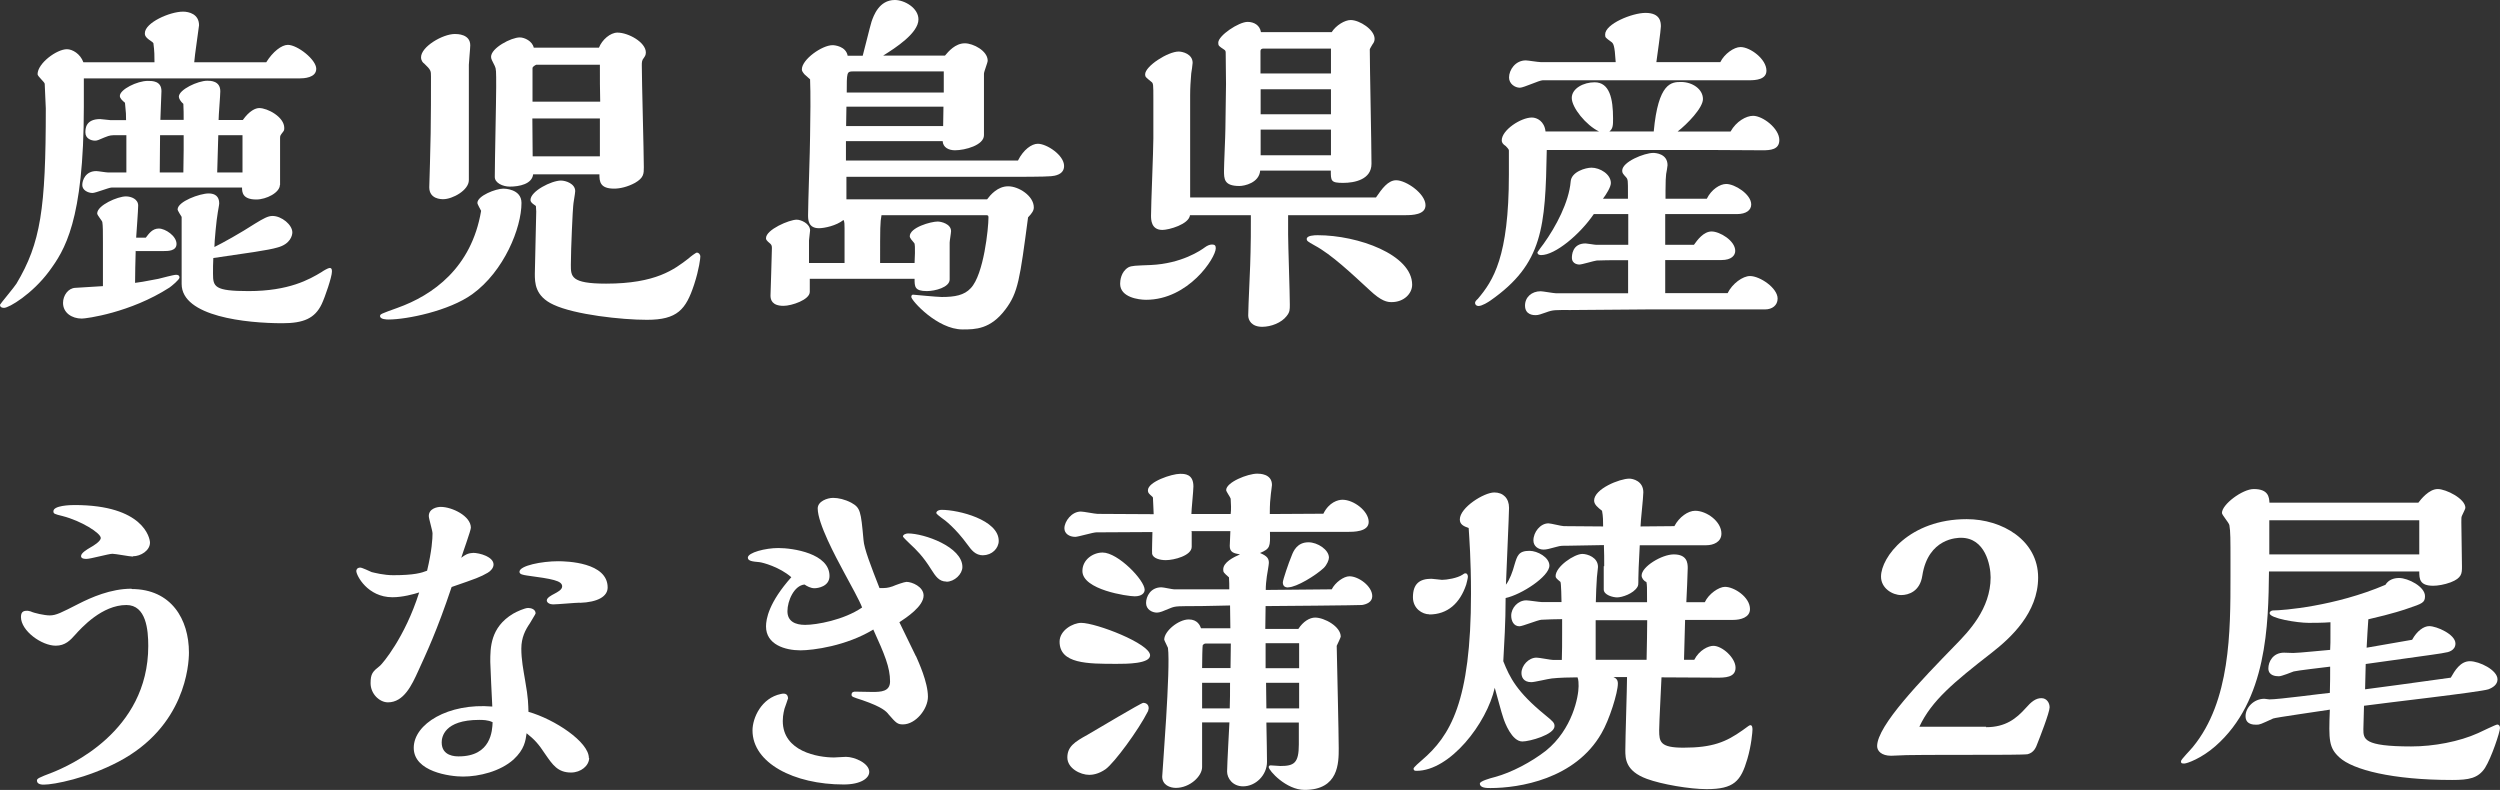 <?xml version="1.0" encoding="UTF-8"?><svg id="_レイヤー_2" xmlns="http://www.w3.org/2000/svg" width="56.81mm" height="17.95mm" viewBox="0 0 161.03 50.88"><rect x="0" y="0" width="161.03" height="50.88" fill="#333333" stroke="none"/><defs><style>.cls-1{fill:#fff;stroke-width:0px;}</style></defs><g id="_レイヤー_1-2"><path class="cls-1" d="M8.47,37.94c2.57,0,3.7,1.96,3.7,4.09,0,.79-.24,4.78-4.55,7.04-2.02,1.06-4.14,1.47-4.8,1.47-.09,0-.44,0-.44-.26,0-.13.09-.18,1.01-.53.99-.4,6.16-2.6,6.16-8.14,0-1.03-.13-2.64-1.41-2.64-1.56,0-2.88,1.45-3.3,1.92-.31.35-.64.7-1.25.7-.9,0-2.24-.95-2.24-1.85,0-.4.24-.4.44-.4.02,0,.11.02.18.04.22.11.9.26,1.23.26.42,0,.75-.18,1.87-.75.79-.4,2.05-.97,3.41-.97v.02h0ZM8.56,35.85c-.2,0-1.12-.18-1.32-.18-.24,0-1.41.33-1.67.33-.09,0-.35,0-.35-.18,0-.2.37-.42.59-.55.2-.11.68-.4.68-.62,0-.31-1.25-1.1-2.46-1.41-.53-.13-.59-.15-.59-.31,0-.37,1.08-.4,1.36-.4,4.44,0,4.86,2.13,4.86,2.42,0,.51-.59.88-1.1.88,0,0,0,.02,0,.02Z"/><path class="cls-1" d="M30.45,35.61c.46,0,1.34.26,1.34.75,0,.22-.18.42-.37.53-.51.29-.68.35-2.33.92-.95,2.84-1.61,4.22-2.16,5.43-.4.88-.92,2-1.94,2-.55,0-1.12-.55-1.12-1.23,0-.62.13-.75.62-1.14.13-.11,1.58-1.78,2.51-4.71-.35.11-1.06.31-1.72.31-1.61,0-2.33-1.41-2.33-1.69,0-.07.04-.22.26-.22.11,0,.62.24.73.29.18.04.77.2,1.39.2,1.34,0,1.83-.15,2.18-.29.31-1.3.35-2.07.35-2.4,0-.18-.24-.95-.24-1.12,0-.48.53-.59.77-.59.73,0,1.94.59,1.94,1.34,0,.18-.53,1.63-.62,1.94.22-.18.44-.31.75-.31h-.01ZM37.95,48.81c0,.51-.53.95-1.17.95-.86,0-1.19-.51-1.65-1.17-.46-.7-.7-.95-1.21-1.36-.07.48-.13,1.03-.84,1.69-.86.77-2.22,1.1-3.26,1.1-.84,0-3.17-.31-3.17-1.85s2.22-2.9,5.06-2.66c-.02-.24-.13-2.79-.13-2.88,0-.9,0-2.22,1.47-3.1.22-.13.75-.37.97-.37.2,0,.48.09.48.35,0,.04-.35.59-.37.64-.29.42-.55.92-.55,1.63s.13,1.36.24,2.02c.22,1.23.2,1.56.22,2.05,1.69.48,3.89,1.94,3.89,2.97h.02,0ZM30.87,46.37c-2.27,0-2.42,1.12-2.42,1.45,0,.9.9.9,1.1.9,2.09,0,2.16-1.67,2.18-2.2-.29-.15-.66-.15-.86-.15ZM37.34,38.82c-.24,0-1.45.11-1.72.11-.18,0-.4-.09-.4-.26s.31-.33.48-.42c.2-.11.51-.26.51-.48,0-.37-.64-.48-2.27-.7-.24-.04-.48-.07-.48-.24,0-.4,1.45-.68,2.49-.68.55,0,3.19.07,3.19,1.69,0,.57-.62.95-1.8.99h0Z"/><path class="cls-1" d="M59,42.26c.15.35.77,1.67.77,2.62,0,.79-.79,1.78-1.61,1.78-.35,0-.44-.09-.92-.64-.15-.2-.42-.48-1.69-.92-.62-.2-.7-.22-.7-.35,0-.2.18-.2.24-.2.15,0,.92.02,1.1.02.55,0,1.14-.02,1.14-.68,0-.9-.35-1.74-1.08-3.34-1.74,1.06-3.89,1.34-4.69,1.34-.99,0-2.22-.37-2.22-1.54,0-.48.18-1.54,1.63-3.17-.75-.66-1.85-.95-2.05-.97-.44-.04-.75-.07-.75-.29,0-.33,1.14-.62,1.96-.62.95,0,3.3.35,3.3,1.8,0,.68-.75.79-.97.79-.24,0-.48-.13-.64-.24-.68.07-1.1,1.06-1.1,1.72s.51.88,1.14.88c.73,0,2.49-.31,3.67-1.12-.13-.37-.75-1.5-1.19-2.31-.51-.95-1.67-3.1-1.67-4.07,0-.46.62-.68.99-.68.33,0,.75.09,1.17.31.59.33.62.53.79,2.4.04.57.48,1.69,1.03,3.1.4,0,.51,0,.84-.11.2-.09.77-.29.9-.29.35,0,1.1.31,1.1.88,0,.7-1.12,1.43-1.56,1.72.15.31.9,1.85,1.06,2.18h0ZM50.75,45.01s-.18.55-.22.64c0,.04-.11.35-.11.79,0,1.98,2.29,2.35,3.3,2.35.11,0,.64-.04.77-.04.57,0,1.5.42,1.5.97,0,.4-.53.81-1.65.81-3.21,0-5.87-1.39-5.87-3.48,0-.81.57-2.09,1.83-2.35.29-.07.46.02.46.31,0,0,0,0,0,0ZM60.96,37.46c-.48,0-.7-.35-.97-.77-.55-.88-.97-1.28-1.39-1.67-.07-.07-.44-.42-.44-.46,0-.13.2-.2.33-.2,1.03,0,3.5.86,3.5,2.16,0,.46-.51.95-1.03.95h0ZM63.34,35.77c-.53,0-.77-.35-1.03-.7-.75-1.03-1.45-1.58-1.67-1.72-.11-.09-.33-.24-.33-.31,0-.09.11-.2.35-.2,1.08,0,3.67.64,3.67,2,0,.48-.44.92-.99.92h0Z"/><path class="cls-1" d="M71.92,42.76c-1.87,0-3.67,0-3.67-1.43,0-.73.86-1.21,1.39-1.21.97,0,4.44,1.34,4.44,2.09,0,.55-1.52.55-2.16.55ZM76.76,34.27v.95c0,.57-1.14.86-1.67.86-.37,0-.81-.11-.88-.4-.02-.13.02-1.19.02-1.41l-3.61.02c-.22,0-1.17.29-1.36.29-.4,0-.7-.22-.7-.55,0-.44.46-1.08,1.06-1.08.18,0,.92.15,1.08.15l3.61.02c0-.15-.04-.84-.04-.9,0-.15,0-.18-.04-.22-.2-.18-.29-.24-.29-.42,0-.55,1.54-1.06,2.07-1.06.29,0,.86,0,.86.81,0,.29-.13,1.52-.13,1.78h2.53c.04-.24.02-.73,0-.99-.02-.09-.29-.46-.29-.55,0-.51,1.39-1.06,2-1.06.15,0,.95,0,.95.73,0,.09-.07.51-.07.57-.04.37-.07.62-.07,1.3l3.45-.02c.37-.75.95-.9,1.23-.9.73,0,1.69.73,1.69,1.43,0,.64-.97.64-1.39.64h-4.97c.02.95.02,1.08-.64,1.36.48.2.57.37.57.64,0,.11-.11.73-.13.86-.04.29-.07.59-.07.88l4.25-.04c.22-.44.77-.84,1.14-.84.59,0,1.47.64,1.47,1.28,0,.4-.4.53-.66.57-.09.02-5.74.07-6.21.07,0,.22-.02,1.25-.02,1.47h2.13c.31-.48.73-.73,1.08-.73.59,0,1.65.57,1.65,1.23,0,.04-.22.51-.26.59.02,1.03.13,5.66.13,6.6s0,2.68-2.2,2.68c-1.19,0-2.31-1.25-2.31-1.47,0-.09.07-.11.13-.11.09,0,.53.04.62.04.88,0,1.19-.18,1.19-1.39v-1.41h-2.09c.02,1.03.04,2.11.04,2.53,0,.86-.73,1.58-1.54,1.58-.68,0-1.03-.53-1.03-.95s.15-3.15.15-3.17h-1.76v2.88c0,.59-.79,1.34-1.69,1.34-.37,0-.88-.18-.88-.73,0-.2.55-7,.37-8.29-.02-.07-.24-.48-.24-.53,0-.55.92-1.3,1.58-1.3.57,0,.73.4.79.57h1.89l-.02-1.47c-.4,0-1.39.04-1.94.04-1.39,0-1.56,0-1.85.11-.53.22-.73.31-.92.31-.31,0-.7-.2-.7-.62s.29-1.01.99-1.01c.13,0,.7.13.81.13h3.56c0-.2,0-.57-.02-.77-.35-.31-.37-.33-.37-.51,0-.46.66-.79,1.08-.97-.4-.07-.66-.13-.66-.55,0-.09.04-.79.04-.95h-2.51l.02.06h0ZM71.22,49.54c-.46.33-.88.37-1.06.37-.57,0-1.41-.42-1.41-1.12s.48-1.01,1.28-1.45c.57-.33,3.48-2.07,3.61-2.07s.35.07.35.35c0,.04-.04.15-.04.18-.62,1.23-2.16,3.32-2.73,3.74h0ZM73.09,38.41c-.46,0-3.37-.42-3.37-1.63,0-.73.68-1.19,1.3-1.19.99,0,2.71,1.78,2.71,2.4,0,.2-.18.42-.64.42h0ZM77.69,41.45c-.09,0-.15.02-.22.11-.02.04-.04.97-.04,1.47h1.83l.02-1.58h-1.59ZM77.43,43.98v1.65h1.78c.02-.55.02-1.03.02-1.65,0,0-1.8,0-1.8,0ZM83.68,41.43h-2.16v1.61h2.16v-1.61ZM83.68,43.98h-2.13c0,.26.02,1.41.02,1.65h2.11v-1.65h0ZM82.98,37.84c-.22,0-.35-.09-.35-.33,0-.15.37-1.25.57-1.72.11-.29.35-.86,1.08-.86.59,0,1.32.48,1.32.99,0,.15-.13.46-.33.66-.51.48-1.76,1.25-2.29,1.25h0Z"/><path class="cls-1" d="M92.07,39.57c-.46,0-1.06-.37-1.06-1.1,0-.86.42-1.19,1.19-1.19.11,0,.59.07.68.07.31,0,.99-.11,1.32-.33.09-.07.13-.09.2-.09.11,0,.15.13.15.22s-.09.44-.11.51c-.4,1.19-1.19,1.92-2.38,1.92h0ZM91.23,49.65c-.11,0-.18-.02-.18-.15,0-.07.42-.44.53-.53,1.83-1.56,3.17-3.76,3.17-10.74,0-2.2-.11-3.56-.15-4.22-.31-.11-.57-.22-.57-.55,0-.77,1.56-1.74,2.22-1.74.57,0,.95.37.95.99,0,.42-.18,4.31-.2,4.95.24-.31.44-.86.55-1.28.18-.59.26-.9.97-.9.51,0,1.28.42,1.28.95,0,.7-1.8,1.87-2.82,2.09,0,1.58-.09,2.93-.15,4.07.42,1.06.88,1.98,2.68,3.45.51.42.62.51.62.73,0,.55-1.61.99-2.07.99-.68,0-1.14-1.23-1.23-1.52-.11-.29-.46-1.65-.55-1.94-.51,2.29-2.88,5.35-5.04,5.35h0ZM100.6,42.5c.02-.55.02-1.06.02-1.76v-.86c-.26,0-1.1.02-1.34.04s-1.21.42-1.41.42c-.37,0-.53-.35-.53-.68,0-.51.44-.99.97-.99.15,0,.86.11.99.11h1.28c0-.11-.02-1.25-.07-1.3-.24-.2-.31-.26-.31-.37,0-.62,1.21-1.43,1.72-1.43.33,0,1.01.22,1.01.84,0,.11-.07.57-.07.66-.02.22-.07,1.3-.07,1.61h3.3c0-.99,0-1.1-.04-1.3-.18-.07-.31-.26-.31-.42,0-.57,1.3-1.36,2.07-1.36.86,0,.9.55.9.88,0,.24-.07,1.87-.09,2.2h1.19c.24-.53.9-.99,1.3-.99.59,0,1.61.66,1.61,1.43,0,.55-.62.7-1.08.7h-3.1l-.07,2.57h.66c.33-.64.92-.9,1.23-.9.57,0,1.43.77,1.43,1.41s-.7.64-1.21.64c-.57,0-3.06-.02-3.56-.02,0,.15-.15,2.88-.15,3.41,0,.75.07,1.12,1.56,1.12,1.89,0,2.75-.37,3.81-1.12.4-.29.44-.33.51-.33.13,0,.13.22.13.29,0,.13-.07,1.01-.33,1.89-.42,1.43-.86,1.94-2.62,1.94-1.1,0-2.9-.31-3.85-.66-1.39-.51-1.39-1.32-1.39-1.85,0-.75.11-4.03.11-4.71h-.88c.15.07.29.15.29.42,0,.59-.55,2.35-1.06,3.21-1.69,2.95-5.3,3.52-7.15,3.52-.24,0-.68,0-.68-.29,0-.15.62-.33.97-.42,1.08-.29,2.35-.97,3.28-1.69,1.72-1.39,2.11-3.5,2.11-4.16,0-.15,0-.42-.07-.57-.44,0-1.21.02-1.65.07-.22.02-1.12.24-1.32.24-.53,0-.64-.35-.64-.59,0-.48.46-.99.97-.99.18,0,.92.15,1.08.15h.55,0ZM103.33,36.47c0-.37,0-.99-.02-1.36-.35,0-2.22.04-2.27.04-.46,0-.51,0-.77.07-.48.13-.66.18-.84.18-.35,0-.66-.22-.66-.59,0-.53.44-1.1.97-1.1.15,0,.84.18.99.18l2.53.02c0-.31,0-.66-.07-1.01-.26-.2-.51-.4-.51-.66,0-.75,1.65-1.41,2.27-1.41.22,0,.9.15.9.88,0,.35-.18,1.89-.18,2.2l2.18-.02c.31-.59.88-.99,1.34-.99.73,0,1.69.68,1.69,1.47,0,.55-.53.75-.97.75h-4.29c-.07,1.19-.09,1.98-.09,2.13,0,.42,0,.46-.07.57-.26.42-.97.66-1.3.66-.26,0-.86-.15-.86-.51v-1.5h.03ZM102.78,39.95v2.55h3.28c.02-1.08.04-1.87.04-2.55h-3.32Z"/><path class="cls-1" d="M127.93,46.84c1.25,0,1.94-.55,2.55-1.23.35-.4.64-.64,1.01-.64.35,0,.53.31.53.59,0,.33-.66,2.02-.77,2.29-.11.31-.24.62-.64.73-.2.04-2.18.04-2.55.04-1.12,0-4.27,0-5.26.02-.13,0-.84.04-.99.04-.62,0-.9-.31-.9-.62,0-1.32,2.86-4.27,5.04-6.51.84-.86,2.27-2.33,2.27-4.36,0-.79-.35-2.55-1.91-2.55-.2,0-2.11,0-2.49,2.44-.15,1.01-.88,1.25-1.36,1.25-.57,0-1.3-.44-1.3-1.19,0-1.25,1.83-3.7,5.52-3.7,2.29,0,4.6,1.36,4.6,3.76,0,2.27-1.76,3.89-3.01,4.86-2.4,1.87-3.85,3.06-4.64,4.75h4.3s0,.03,0,.03Z"/><path class="cls-1" d="M146.15,36.79c-.04,3.43-.11,8.34-3.45,11.27-.9.79-1.83,1.12-2,1.12-.15,0-.22,0-.22-.15,0-.11.66-.77.77-.92,2.42-2.95,2.42-7.42,2.42-11v-.97c0-1.34,0-1.94-.07-2.31-.02-.15-.48-.66-.48-.79,0-.55,1.32-1.54,2.05-1.54.95,0,.99.53,1.01.88h9.59c.15-.2.68-.88,1.25-.88.53,0,1.78.62,1.78,1.21,0,.07-.11.26-.22.51-.04.09-.04.13-.04.42,0,.46.04,2.46.04,2.86,0,.42,0,.73-.73,1.01-.4.15-.84.22-1.12.22-.88,0-.9-.44-.9-.92h-9.68v-.02ZM155.37,41.21c.31-.57.75-.88,1.1-.88.48,0,1.69.53,1.69,1.12,0,.46-.48.57-.68.59-.13.04-.64.11-5.1.73,0,.26-.04,1.39-.04,1.63,1.39-.18,2.49-.33,5.52-.75.26-.46.62-1.06,1.23-1.06s1.78.57,1.78,1.17c0,.33-.29.53-.59.64-.53.18-6.73.88-8.01,1.06,0,.24-.04,1.28-.04,1.5,0,.64,0,1.12,3.08,1.12,1.45,0,3.1-.31,4.31-.86.2-.09,1.14-.55,1.23-.55.13,0,.18.11.18.22,0,.26-.55,1.92-.97,2.58-.44.66-1.03.77-2.11.77-3.87,0-6.4-.66-7.26-1.45-.68-.62-.7-1.1-.62-3.08-.55.09-3.52.51-3.65.57-.81.37-.86.4-1.08.4-.18,0-.7,0-.7-.55s.53-1.12,1.21-1.12c.04,0,.29.04.33.04.62,0,3.34-.37,3.89-.42.02-.73.02-1.01.02-1.69-.33.04-2.2.26-2.35.31-.11.04-.77.31-.95.31-.22,0-.68-.04-.68-.51,0-.42.29-1.01,1.01-1.01.09,0,.51.02.59.02.37,0,2.05-.18,2.38-.2.02-.26.02-.42.02-1.78-.44.04-1.21.04-1.41.04-.73,0-2.51-.29-2.51-.62,0-.13.15-.18.22-.18.62,0,3.98-.26,7.24-1.65.2-.33.55-.44.88-.44.57,0,1.67.55,1.67,1.17,0,.42-.18.48-1.1.79-.09.04-1.01.35-2.55.7-.04.7-.07.92-.11,1.83l2.93-.51h0ZM155.83,33.51h-9.66v2.2h9.66v-2.2Z"/><path class="cls-1" d="M5.4,5.04v1.83c0,7.39-1.25,9.26-2.24,10.61-1.08,1.45-2.57,2.35-2.9,2.35-.13,0-.26-.04-.26-.2,0-.04.95-1.17,1.06-1.36,1.56-2.62,1.89-4.8,1.89-11.29,0-.22-.07-1.34-.07-1.58,0-.11-.46-.48-.46-.62,0-.7,1.23-1.61,1.89-1.61.35,0,.86.29,1.06.84h4.58c0-.4,0-.7-.07-1.23-.02-.04-.11-.11-.15-.13-.4-.26-.4-.4-.4-.51,0-.68,1.61-1.39,2.46-1.39.37,0,1.03.15,1.03.88,0,.09-.29,2-.31,2.38h4.64c.42-.68.99-1.12,1.39-1.12.62,0,1.83.95,1.83,1.54s-.81.62-1.08.62H5.4ZM8.74,16.15c-.02.73-.04,1.5-.04,2.07.33-.04.51-.07,1.5-.26.18-.04.97-.26,1.14-.26.22,0,.22.13.22.18,0,.13-.51.55-.64.64-2.53,1.63-5.37,2-5.65,2-.64,0-1.21-.37-1.21-1.01,0-.48.33-.95.79-.97.57-.04,1.43-.09,1.78-.11v-2.79c0-.68,0-1.12-.04-1.34-.02-.09-.33-.44-.33-.55,0-.53,1.32-1.1,1.85-1.1.35,0,.79.18.79.59,0,.29-.11,1.74-.13,2.07h.62c.2-.26.42-.59.84-.59s1.14.48,1.14.99c0,.46-.55.46-.81.46h-1.8s-.02-.02-.02-.02ZM18.03,11.9c0,.51-.88.95-1.52.95-.9,0-.92-.48-.92-.77H7.19c-.18,0-1.03.35-1.23.35-.29,0-.66-.18-.66-.51s.22-.9.9-.9c.11,0,.64.09.77.09h1.17v-2.4h-.84c-.24,0-.44.09-.59.15-.35.15-.44.2-.59.2-.24,0-.62-.13-.62-.53,0-.22,0-.86.95-.86.11,0,.57.07.68.07h.99c0-.33,0-.46-.07-1.12-.18-.15-.33-.29-.33-.44,0-.42,1.12-.97,1.8-.97.29,0,.88,0,.88.66,0,.26-.07,1.56-.07,1.85h1.5c0-.29,0-.73-.02-1.03-.18-.15-.29-.35-.29-.46,0-.46,1.23-1.03,1.83-1.03.2,0,.84,0,.84.68,0,.26-.11,1.56-.11,1.85h1.56c.42-.59.81-.77,1.06-.77.53,0,1.61.57,1.61,1.28,0,.13-.02.18-.07.24-.18.24-.2.24-.2.42v3.01h-.01ZM11.83,8.71h-1.52c0,.35-.02,2.02-.02,2.4h1.52c0-.2.02-1.21.02-1.45v-.95ZM11.7,13.97c-.04-.07-.26-.4-.26-.48,0-.51,1.43-1.03,2-1.03.42,0,.68.2.68.64,0,.09-.09.55-.09.57-.09.48-.22,1.91-.22,2.24.53-.26,1.65-.88,2.64-1.52.51-.31.81-.48,1.1-.48.59,0,1.28.57,1.28,1.06,0,.2-.13.75-.95.97-.59.18-2.02.37-4.14.68-.02.35-.02.68-.02,1.01,0,.84.09,1.12,2.29,1.12,2.6,0,3.92-.75,4.71-1.23.09-.07.42-.26.51-.26.15,0,.15.13.15.24,0,.33-.44,1.63-.66,2.09-.44.92-1.17,1.23-2.53,1.23-2.29,0-6.49-.42-6.49-2.53v-4.31h0ZM15.62,11.11v-2.4h-1.56l-.07,2.4s1.63,0,1.63,0Z"/><path class="cls-1" d="M30.75,13.07c0-.46,1.19-.92,1.67-.92.04,0,1.17,0,1.17.92,0,1.61-1.12,4.4-3.17,5.88-1.5,1.08-4.22,1.63-5.39,1.63-.09,0-.55,0-.55-.22,0-.13.07-.15,1.12-.53,2.27-.81,4.77-2.57,5.39-6.25-.04-.09-.24-.42-.24-.51ZM30.2,11.6c0,.66-1.06,1.23-1.65,1.23-.13,0-.9,0-.9-.77,0-.02.09-2.93.09-3.48.02-1.17.02-2.51.02-3.65,0-.37,0-.42-.44-.84-.07-.04-.2-.18-.2-.4,0-.68,1.39-1.5,2.18-1.5.15,0,.99,0,.99.73,0,.2-.09,1.08-.09,1.25v7.42h0ZM34.34,11.23c-.07.62-.88.79-1.5.79-.46,0-.97-.24-.97-.62,0-.92.09-4.95.09-5.79,0-1.06,0-1.17-.09-1.36-.18-.35-.24-.46-.24-.59,0-.57,1.3-1.25,1.85-1.25.31,0,.81.24.9.66h4.2c.2-.51.73-.97,1.19-.97.7,0,1.83.62,1.83,1.28,0,.18-.07.26-.13.35-.13.15-.13.29-.13.48,0,1.03.13,5.61.13,6.56,0,.42,0,.68-.57,1.01-.48.26-.97.37-1.34.37-.92,0-.95-.46-.95-.92h-4.27ZM34.41,13.19c-.13-.09-.24-.18-.24-.31,0-.57,1.36-1.25,1.96-1.25.31,0,.92.2.92.68,0,.15-.13.81-.13.97-.02.09-.15,2.71-.15,3.78,0,.75,0,1.21,2.27,1.21,3.21,0,4.4-.92,5.32-1.63.09-.09.46-.37.53-.37.11,0,.22.11.22.26,0,.09-.07.79-.4,1.8-.53,1.61-1.08,2.27-3.04,2.27-1.63,0-4.64-.33-6.01-.97-1.21-.55-1.21-1.43-1.21-2,0-.37.09-3.65.09-4,0-.04-.02-.31-.02-.35-.02-.02-.02-.04-.11-.09h0ZM34.54,4.17c-.09.04-.24.13-.24.22v2.16h4.36c-.02-.92-.02-1.32-.02-2.38h-4.1ZM38.65,7.63h-4.36c0,.37.02,2.09.02,2.44h4.33v-2.44s0,0,.01,0Z"/><path class="cls-1" d="M65.57,10.34c.35-.7.88-1.08,1.28-1.08.57,0,1.69.73,1.69,1.43,0,.57-.62.64-.84.66-.37.04-2.18.04-2.66.04h-10.52v1.45h9.06c.22-.29.68-.84,1.36-.84s1.65.62,1.65,1.36c0,.2-.11.37-.37.64-.53,4-.64,4.84-1.45,5.92-.97,1.3-1.96,1.3-2.77,1.3-1.63,0-3.3-1.87-3.3-2.09,0-.07.02-.15.11-.15.02,0,1.56.15,1.85.15.84,0,1.45-.11,1.87-.57.84-.88,1.14-3.87,1.14-4.55,0-.15-.04-.15-.22-.15h-6.67c-.09.48-.09.75-.09,3.08h2.22c0-.09.07-1.19-.02-1.28-.13-.15-.29-.33-.29-.44,0-.57,1.36-.95,1.8-.95.22,0,.86.15.86.62,0,.11-.09.62-.09.73v2.38c0,.51-.95.75-1.47.75-.79,0-.79-.29-.79-.79h-6.75v.84c0,.51-1.17.9-1.69.9-.75,0-.84-.4-.84-.66,0-.07.09-2.73.09-3.04,0-.11,0-.2-.09-.29-.29-.24-.29-.29-.29-.37,0-.55,1.5-1.19,1.98-1.19.26,0,.86.24.86.7,0,.09-.07.53-.07.64v1.45h2.29v-2.24c0-.22,0-.44-.07-.53-.46.37-1.23.53-1.58.53-.7,0-.7-.57-.7-.84,0-.73.13-4.29.13-5.1.02-1.14.04-2.75,0-3.65-.04-.04-.29-.26-.35-.31-.11-.13-.18-.22-.18-.33,0-.64,1.3-1.56,1.98-1.56.13,0,.86.07.97.68h.97c.09-.31.46-1.85.57-2.2.13-.37.48-1.39,1.5-1.39.62,0,1.52.51,1.52,1.25,0,.88-1.47,1.83-2.27,2.33h3.98c.22-.26.66-.79,1.28-.79.53,0,1.47.48,1.47,1.12,0,.13-.24.7-.24.84v3.96c0,.64-1.21.97-1.87.97-.4,0-.77-.18-.79-.59h-6.23v1.25s11.08,0,11.08,0ZM60.75,8.12c0-.18.02-1.06.02-1.25h-6.25c0,.18-.02,1.06-.02,1.25h6.25ZM60.79,5.96v-1.36h-5.85c-.4,0-.4.07-.4,1.36h6.25Z"/><path class="cls-1" d="M78.07,15.75c.18,0,.24.07.24.24,0,.62-1.76,3.32-4.49,3.32-.46,0-1.67-.15-1.67-1.03,0-.18.04-.77.53-1.06.22-.11.44-.11,1.45-.15,1.98-.09,3.23-.95,3.48-1.14.15-.11.31-.18.46-.18ZM88.65,12.69c.35-.51.75-1.08,1.28-1.08.64,0,1.89.86,1.89,1.61,0,.62-.86.64-1.32.64h-7.53v1.25c0,.64.11,3.78.11,4.51,0,.33,0,.48-.2.73-.33.44-1.01.7-1.58.7-.68,0-.9-.42-.9-.73,0-.57.15-3.43.15-4.07.02-.66.02-1.32.02-2.02v-.37h-3.92c-.07.59-1.36.95-1.78.95-.73,0-.73-.68-.73-.92,0-.73.15-4.18.15-4.97v-2.55c0-.92,0-1.01-.13-1.1-.35-.29-.4-.31-.4-.48,0-.53,1.47-1.47,2.16-1.47.24,0,.9.15.9.73,0,.09-.07.57-.09.68-.04.48-.07.92-.07,1.41v6.58h11.97s.02-.03.02-.03ZM85.77,2.08c.29-.46.86-.79,1.23-.79.57,0,1.54.62,1.54,1.21,0,.13-.04.24-.13.35-.02.04-.18.29-.18.33,0,1.06.11,6.21.11,7.37,0,1.01-1.08,1.23-1.83,1.23-.79,0-.79-.13-.79-.79h-4.55c-.07.79-1.01.99-1.34.99-.99,0-.99-.46-.99-.99,0-.4.09-2.27.09-2.71,0-.4.04-2.4.04-2.86,0-.26-.02-1.63-.02-1.94,0-.18,0-.22-.11-.29-.33-.22-.37-.24-.37-.44,0-.46,1.32-1.34,1.89-1.34.42,0,.79.22.86.66h4.55,0ZM85.73,4.74v-1.61h-4.36c-.09,0-.18.04-.18.15v1.45h4.54ZM85.73,7.36v-1.61h-4.53v1.61h4.53ZM85.73,10v-1.65h-4.53v1.65h4.53ZM89.65,19.46c-.29,0-.66-.04-1.45-.79-1.12-1.03-2.42-2.27-3.52-2.86-.46-.26-.51-.29-.51-.42,0-.22.48-.24.7-.24,2.6,0,6.09,1.25,6.09,3.19,0,.57-.53,1.12-1.32,1.12,0,0,.01,0,0,0Z"/><path class="cls-1" d="M111.47,8.47c.37-.66,1.01-1.01,1.45-1.01.62,0,1.69.81,1.69,1.56,0,.62-.57.66-1.08.66s-2.99-.02-3.56-.02h-10.34c-.09,4.97-.24,7.33-3.63,9.7-.13.09-.53.35-.77.35-.13,0-.22-.09-.22-.2,0-.09.09-.18.18-.26.99-1.17,2-2.71,2-8.01v-1.54c0-.11-.15-.22-.2-.29-.2-.13-.26-.24-.26-.37,0-.66,1.23-1.47,1.94-1.47.33,0,.81.24.88.9h3.45c-.84-.4-1.76-1.54-1.76-2.16s.77-1.01,1.47-1.01c.97,0,1.19,1.06,1.19,2.33,0,.42,0,.66-.24.84h2.86c.29-3.15,1.14-3.19,1.76-3.19.73,0,1.41.46,1.41,1.1,0,.57-1.01,1.61-1.63,2.09h3.41,0ZM110.81,4c.26-.53.88-.97,1.3-.97.62,0,1.67.77,1.67,1.52,0,.57-.68.62-1.1.62h-13.31c-.22,0-1.23.48-1.47.48-.33,0-.7-.26-.7-.66,0-.48.4-1.1,1.08-1.1.13,0,.79.11.95.11h4.84c-.07-1.14-.15-1.21-.31-1.32-.35-.26-.37-.26-.37-.46,0-.68,1.74-1.39,2.6-1.39.99,0,.99.64.99.88,0,.22-.24,1.94-.29,2.29h4.14-.02ZM111.27,18.9c.31-.64.99-1.12,1.45-1.12.64,0,1.78.77,1.78,1.45,0,.44-.35.7-.81.7h-7.55c-.7,0-4.18.04-4.97.04-1.01,0-1.12-.02-1.58.15-.33.11-.48.18-.68.18-.11,0-.68,0-.68-.62,0-.53.42-.92,1.01-.92.13,0,.84.13.99.13h4.64v-2.13h-.48c-.51,0-1.25,0-1.54.02-.18.02-.95.26-1.12.26-.02,0-.48,0-.48-.44,0-.11,0-.92.88-.92.09,0,.59.09.7.09h2.05v-1.98h-2.22c-.9,1.32-2.49,2.64-3.39,2.64-.09,0-.24-.02-.24-.18,0-.02.37-.51.4-.55.79-1.1,1.63-2.68,1.74-4,.04-.64.97-.9,1.34-.9.55,0,1.25.42,1.25.99,0,.26-.31.75-.51,1.01h1.61v-.4c0-.75,0-.84-.11-.97-.22-.24-.26-.29-.26-.44,0-.57,1.43-1.14,2-1.14.13,0,.92.04.92.79,0,.07-.07.48-.09.57-.02.24-.04.4-.04,1.06v.53h2.66c.29-.59.84-.95,1.25-.95.55,0,1.61.66,1.61,1.32,0,.37-.33.62-.92.62h-4.62v1.98h1.85c.22-.31.62-.86,1.14-.86s1.52.59,1.52,1.25c0,.29-.24.59-.88.59h-3.63v2.13h4.03l-.02.02h0Z"/></g></svg>